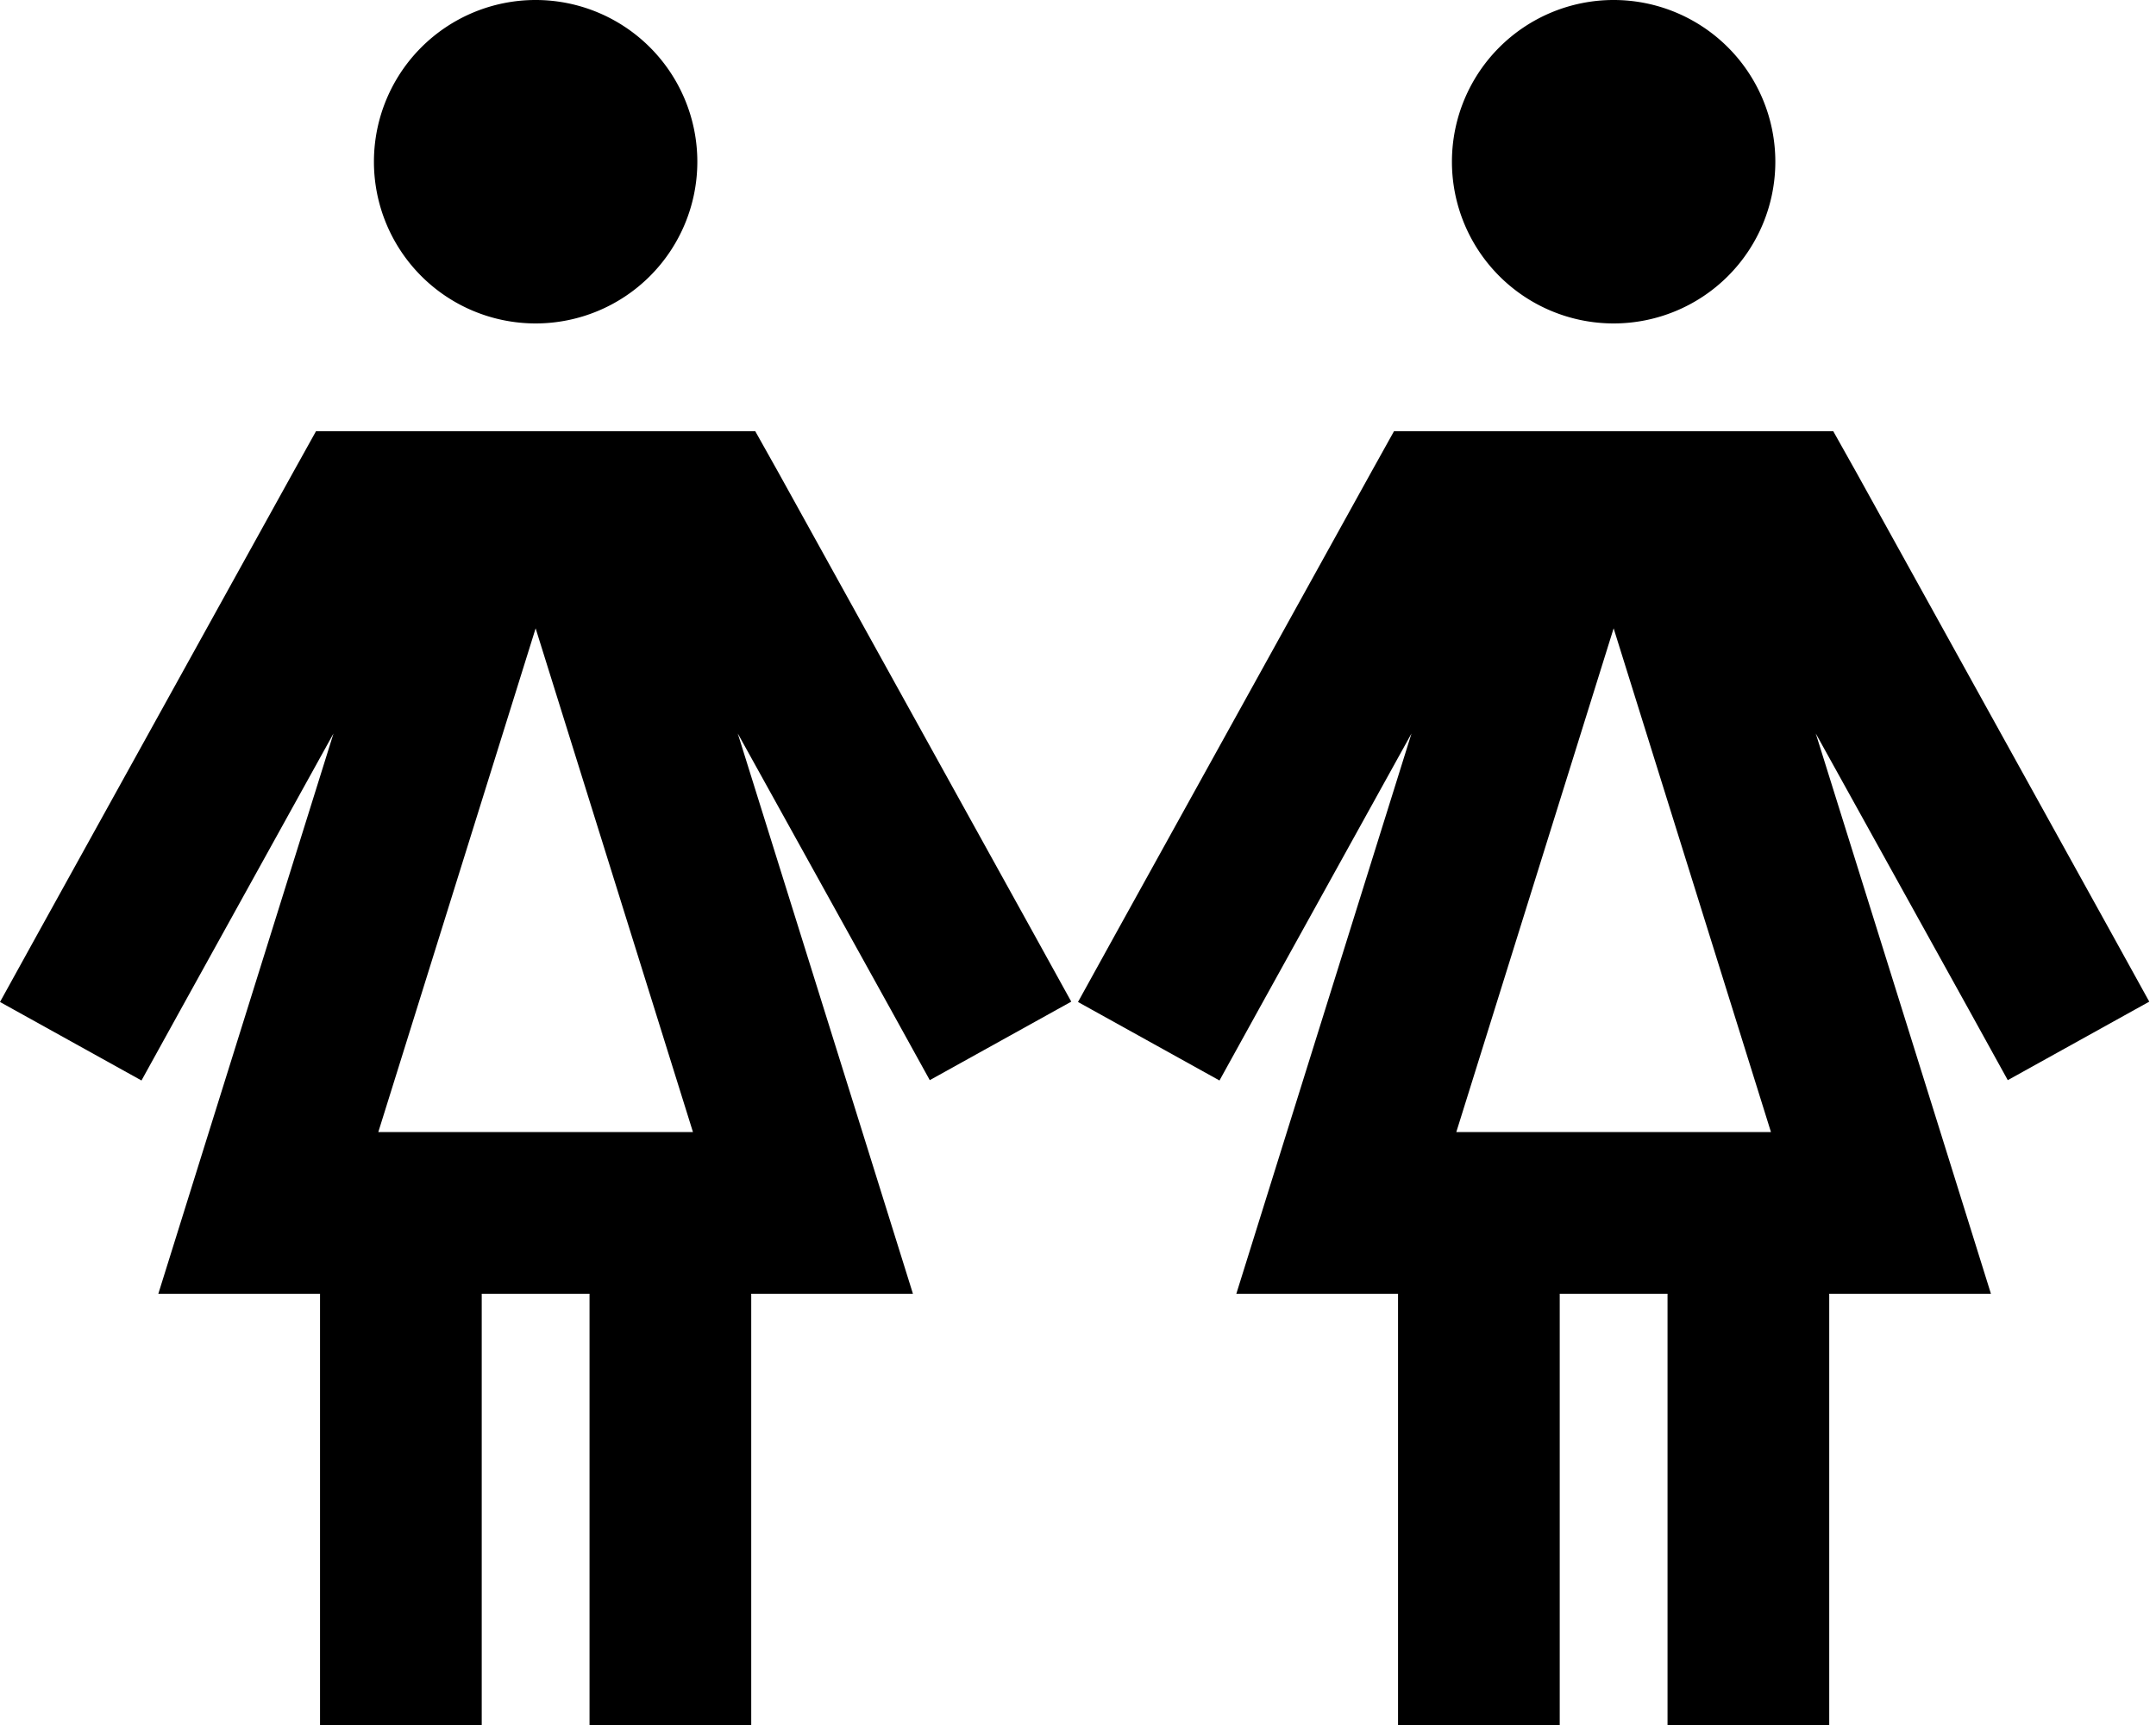 <svg xmlns="http://www.w3.org/2000/svg" viewBox="0 0 640 512"><!--! Font Awesome Pro 6.3.0 by @fontawesome - https://fontawesome.com License - https://fontawesome.com/license (Commercial License) Copyright 2023 Fonticons, Inc. --><path d="M159 96a48 48 0 1 0 0-96 48 48 0 1 0 0 96zm-51.1 32H93.8l-6.9 12.4-75.3 136L0 297.4l42 23.3 11.6-21L99 217.7 62 336 47 384H95V488v24h48V488 384h32V488v24h48V488 384h48l-15-48L219 217.7l45.4 81.9 11.6 21 42-23.3-11.6-21-75.3-136L224.2 128H210.1 191 127 107.9zm4.4 208L159 186.5 205.7 336H112.3zM479 96a48 48 0 1 0 0-96 48 48 0 1 0 0 96zm-51.1 32H413.8l-6.9 12.4-75.3 136-11.6 21 42 23.3 11.6-21L419 217.7 382 336l-15 48h48V488v24h48V488 384h32V488v24h48V488 384h48l-15-48L539 217.7l45.4 81.9 11.6 21 42-23.3-11.6-21-75.3-136L544.2 128H530.1 511 447 427.9zM479 186.5L525.7 336H432.3L479 186.5z"/></svg>